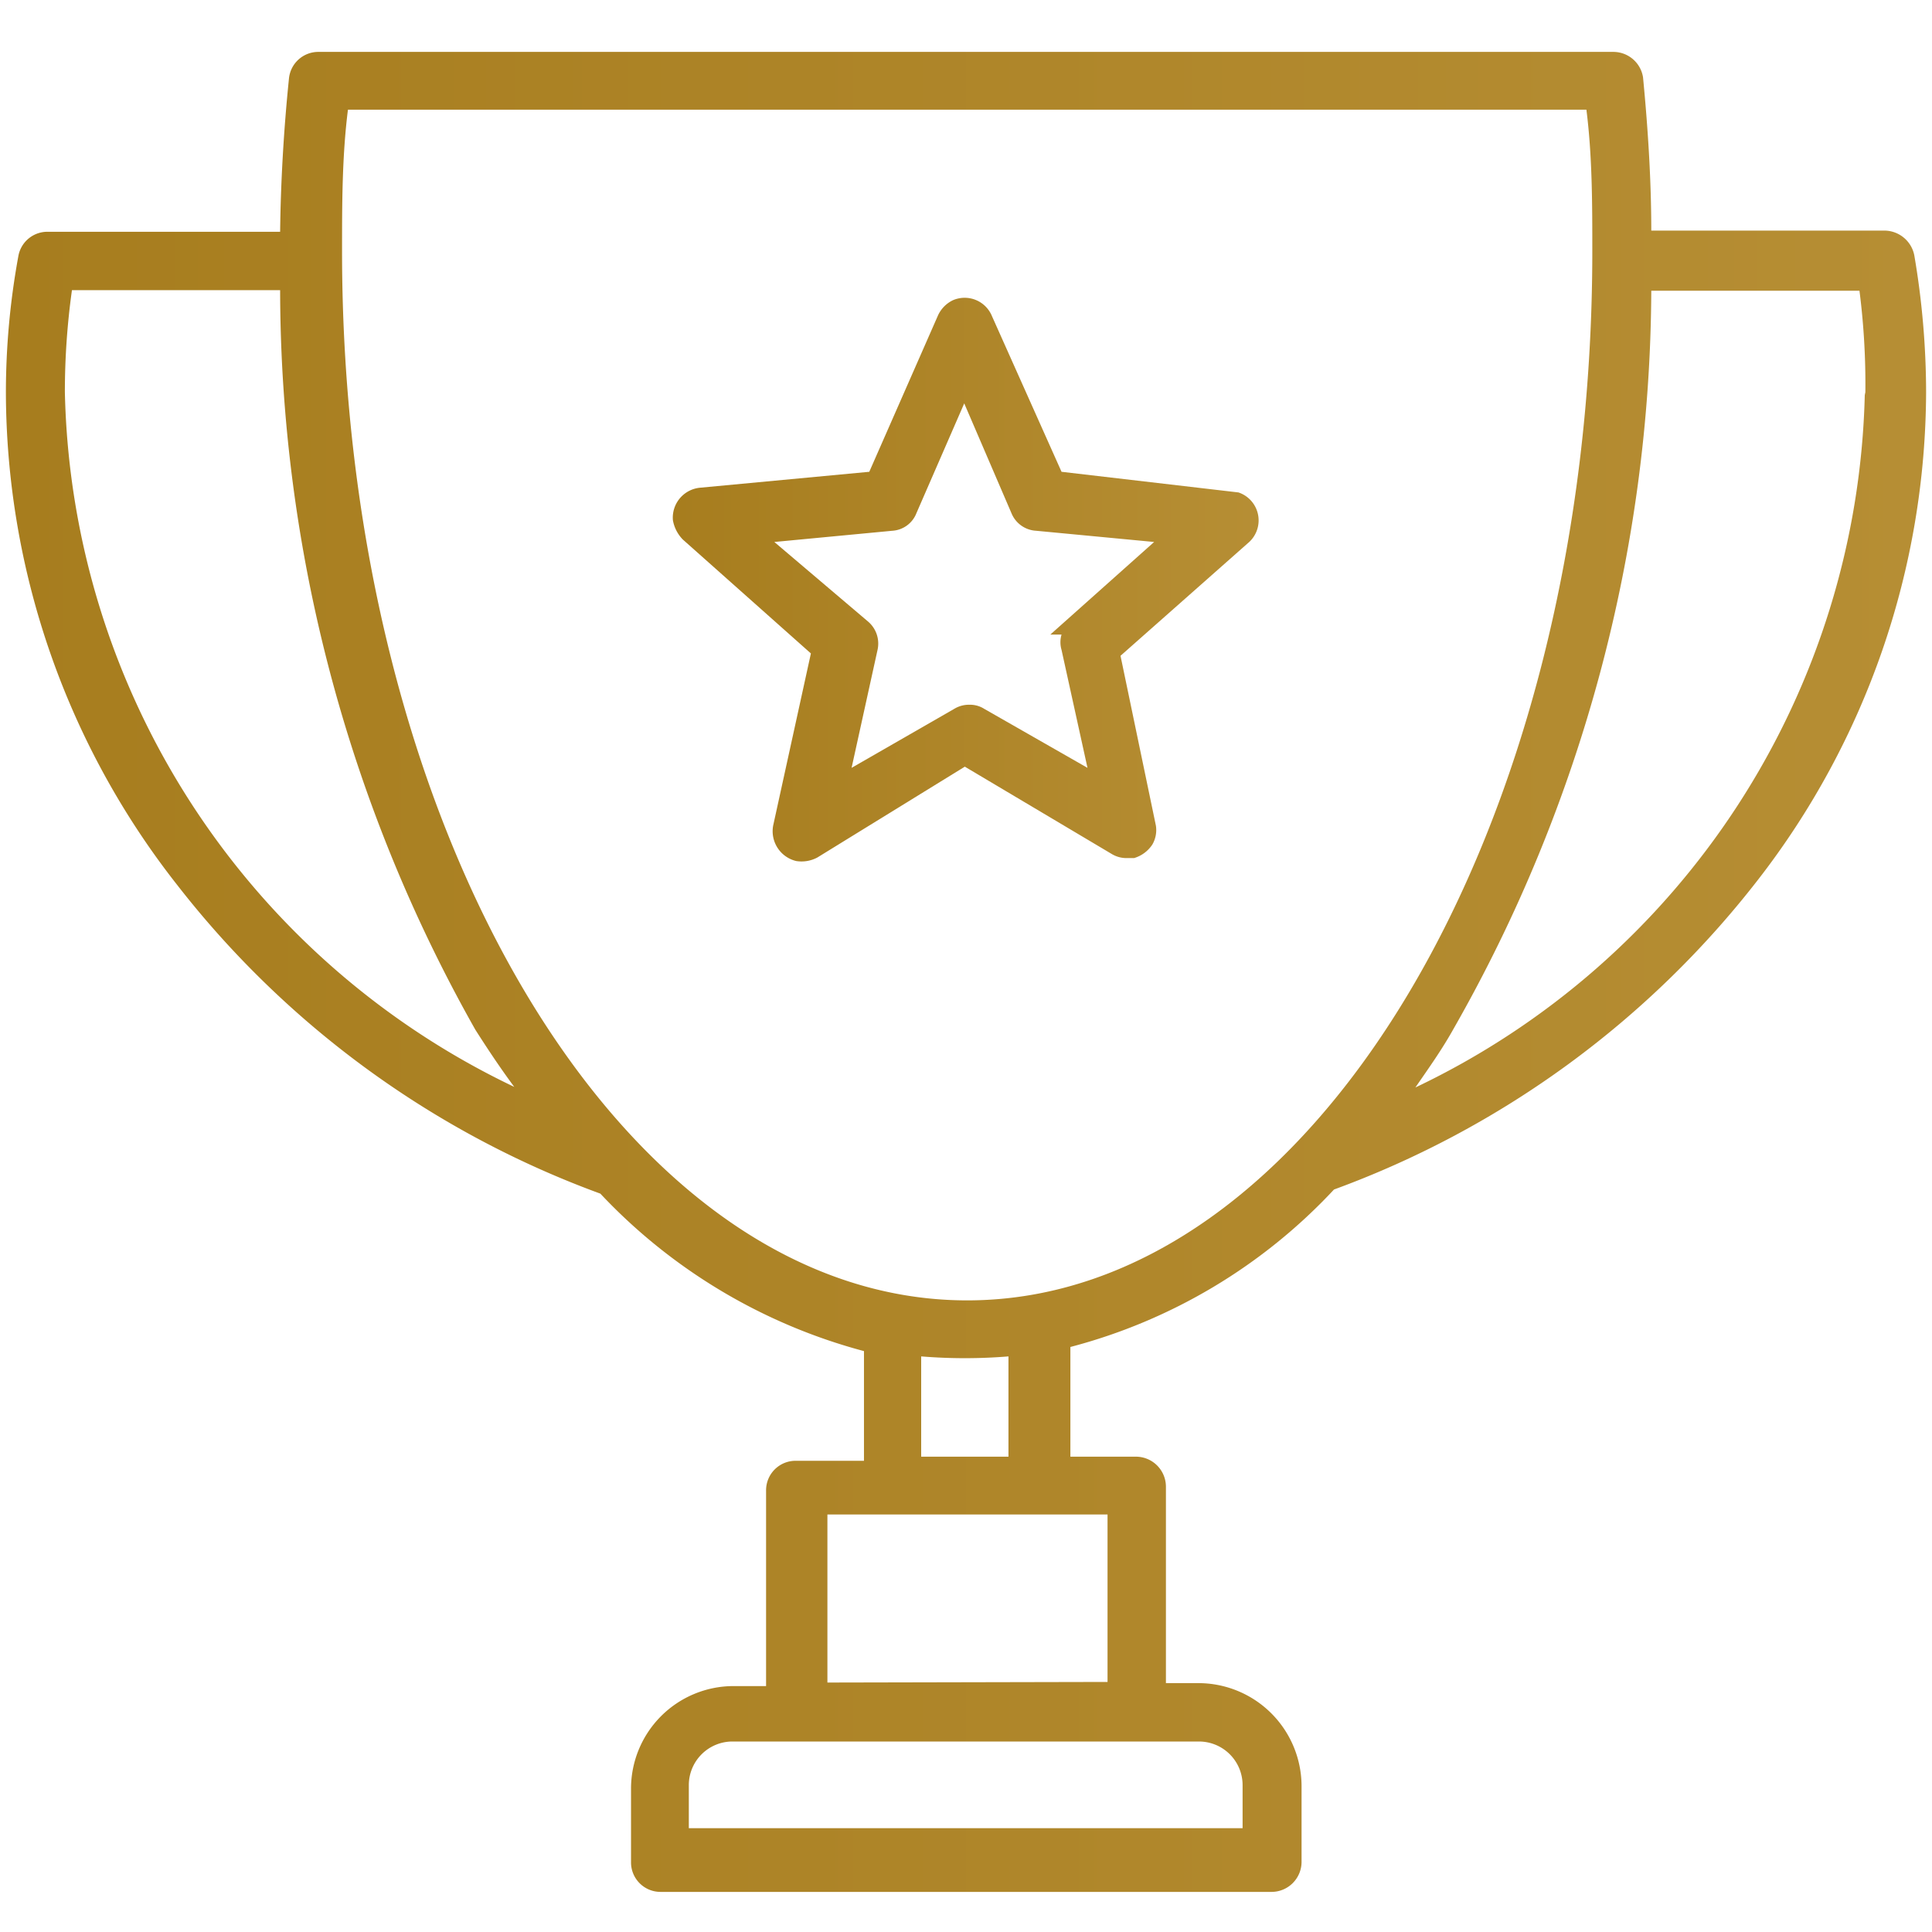 <svg id="Layer_1" data-name="Layer 1" xmlns="http://www.w3.org/2000/svg" xmlns:xlink="http://www.w3.org/1999/xlink" width="32.76" height="32.76" viewBox="0 0 32.76 32.76"><defs><linearGradient id="linear-gradient" x1="0.1" y1="16.45" x2="32.66" y2="16.45" gradientUnits="userSpaceOnUse"><stop offset="0" stop-color="#a77d1e"/><stop offset="1" stop-color="#b68e34"/></linearGradient><linearGradient id="linear-gradient-2" x1="11.41" y1="9.81" x2="21.31" y2="9.81" xlink:href="#linear-gradient"/></defs><path d="M32.46,4.33a.52.52,0,0,0-.5-.42H28c0-.8-.05-1.67-.14-2.6a.51.51,0,0,0-.5-.43H5.39a.5.5,0,0,0-.49.45c-.09.88-.14,1.76-.15,2.6H.8a.5.5,0,0,0-.49.42A12.83,12.83,0,0,0,.1,6.67,13.56,13.56,0,0,0,3,15a16.1,16.1,0,0,0,7.18,5.24,9.48,9.48,0,0,0,4.47,2.67v1.86H13.5a.5.5,0,0,0-.51.5v3.32h-.55a1.74,1.74,0,0,0-1.74,1.75v1.23a.5.5,0,0,0,.5.51H21.56a.51.51,0,0,0,.51-.51V30.29a1.75,1.75,0,0,0-1.75-1.75h-.55V25.21a.51.51,0,0,0-.51-.51H18.15V22.84a9.35,9.35,0,0,0,4.47-2.67,16.1,16.1,0,0,0,7.18-5.24,13.56,13.56,0,0,0,2.86-8.28A13.89,13.89,0,0,0,32.46,4.33Zm-20,25.2h7.87a.74.74,0,0,1,.74.74V31H11.68v-.74A.74.74,0,0,1,12.41,29.53Zm1.57-1V25.68h4.75v2.84ZM8.72,18.43A13.37,13.37,0,0,1,1.1,6.65h0a12.47,12.47,0,0,1,.12-1.73H4.75A25.56,25.56,0,0,0,8.06,17.46C8.27,17.79,8.49,18.12,8.72,18.43ZM27,4.26c0,9.81-4.76,17.79-10.6,17.79h0c-5.85,0-10.6-8-10.6-17.79,0-.8,0-1.61.1-2.4h21C27,2.65,27,3.46,27,4.26ZM15.62,24.7V23a9.14,9.14,0,0,0,1.48,0V24.7Zm16-18A13.36,13.36,0,0,1,24,18.44c.22-.32.45-.64.65-1A25.46,25.46,0,0,0,28,4.93h3.53A12.43,12.43,0,0,1,31.63,6.65Z" fill="url(#linear-gradient)"/><path d="M13.75,11.08,13.11,14a.52.52,0,0,0,.39.6.57.57,0,0,0,.36-.06L16.36,13l2.49,1.48a.48.48,0,0,0,.26.07h.12a.56.56,0,0,0,.31-.23A.49.49,0,0,0,19.6,14L19,11.12l2.16-1.91A.5.5,0,0,0,21,8.35v0L18,8,16.82,5.36a.5.5,0,0,0-.66-.27.53.53,0,0,0-.26.27L14.74,8l-2.87.27a.51.51,0,0,0-.46.55.62.62,0,0,0,.17.33Zm4.06-.32H18a.46.46,0,0,0,0,.26l.44,2-1.75-1a.45.45,0,0,0-.25-.07.48.48,0,0,0-.26.07l-1.74,1,.44-2a.49.49,0,0,0-.16-.48L13.13,9.19l2-.19a.47.47,0,0,0,.41-.3l.81-1.86.8,1.86a.48.48,0,0,0,.42.3l2,.19Z" fill="url(#linear-gradient-2)"/></svg>